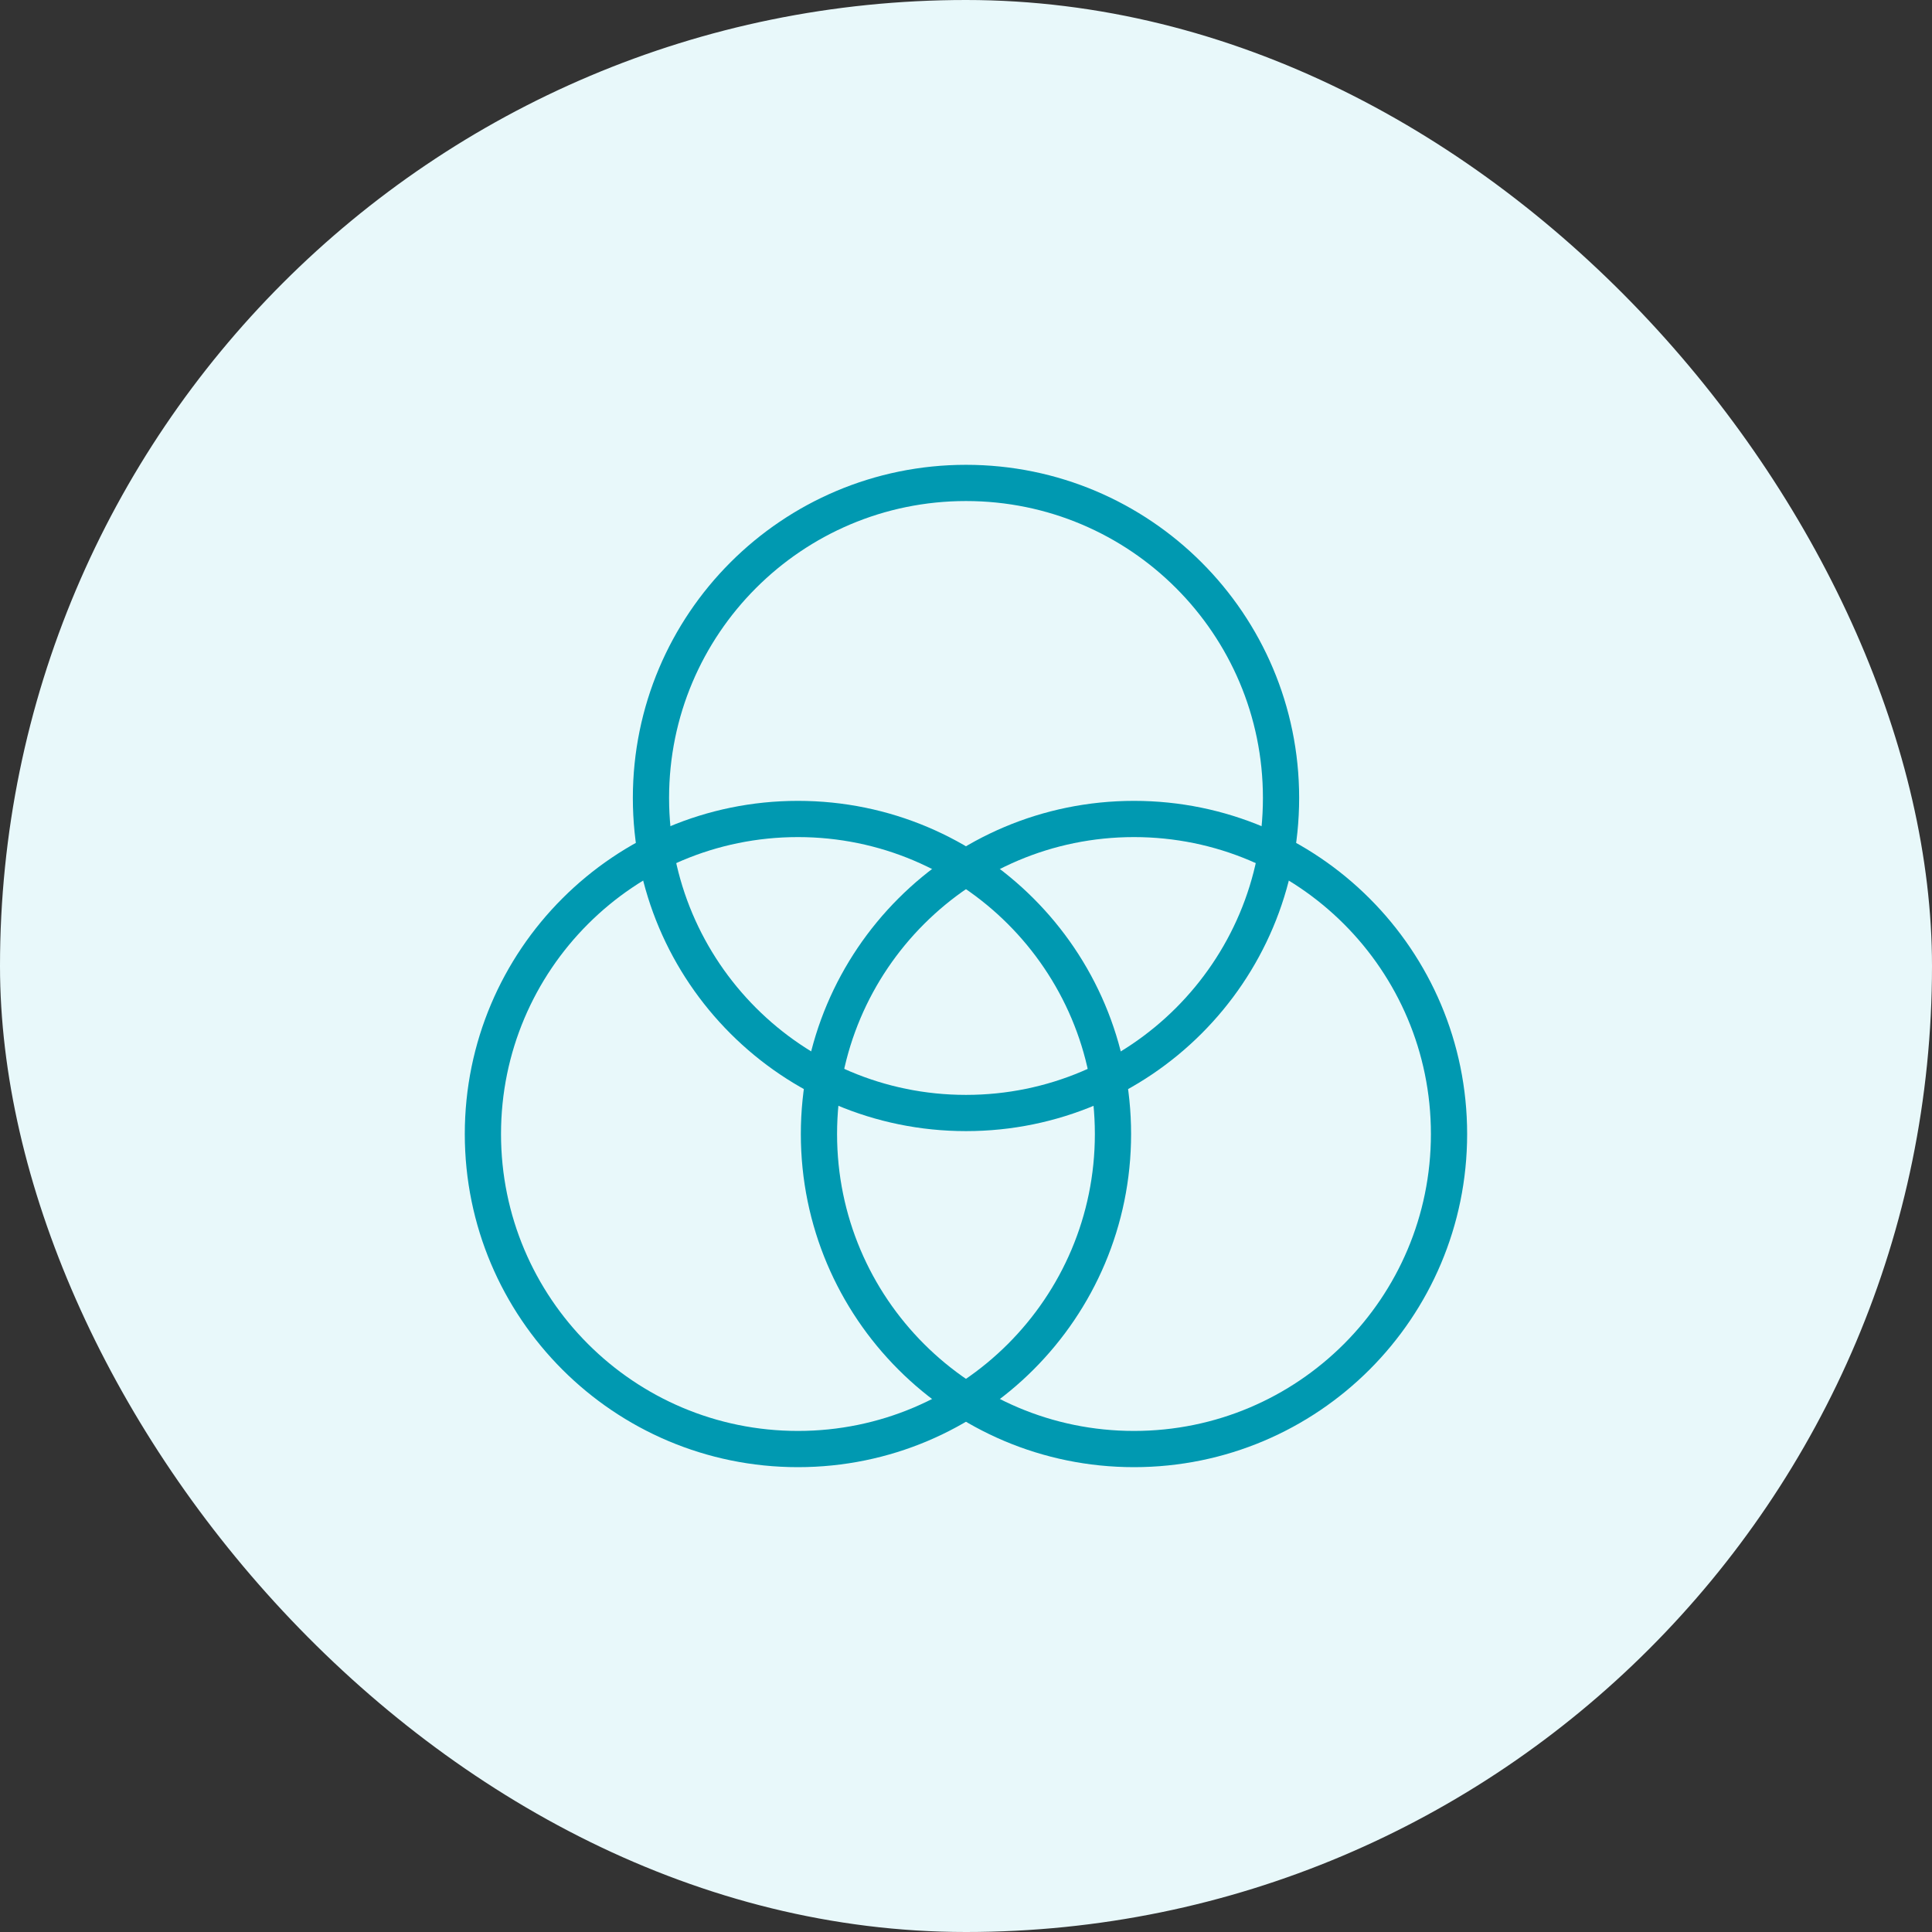 <svg width="80" height="80" viewBox="0 0 80 80" fill="none" xmlns="http://www.w3.org/2000/svg">
<rect x="0" y="0" width="80" height="80" fill="#333333" stroke="none"/>
<rect width="80" height="80" rx="40" fill="#E8F8FA"/>
<path fill-rule="evenodd" clip-rule="evenodd" d="M53.045 33.042C53.045 40.247 47.206 46.087 40 46.087C32.794 46.087 26.955 40.247 26.955 33.042C26.955 25.838 32.794 19.997 40 19.997C47.206 19.997 53.045 25.838 53.045 33.042Z" stroke="#0099B1" stroke-width="1.5" stroke-linejoin="round"/>
<path fill-rule="evenodd" clip-rule="evenodd" d="M46.086 46.957C46.086 54.161 40.247 60.002 33.041 60.002C25.835 60.002 19.996 54.161 19.996 46.957C19.996 39.753 25.835 33.912 33.041 33.912C40.247 33.912 46.086 39.753 46.086 46.957Z" stroke="#0099B1" stroke-width="1.5" stroke-linejoin="round"/>
<path fill-rule="evenodd" clip-rule="evenodd" d="M60.001 46.957C60.001 54.161 54.162 60.002 46.956 60.002C39.75 60.002 33.911 54.161 33.911 46.957C33.911 39.753 39.75 33.912 46.956 33.912C54.162 33.912 60.001 39.753 60.001 46.957Z" stroke="#0099B1" stroke-width="1.5" stroke-linejoin="round"/>
</svg>
